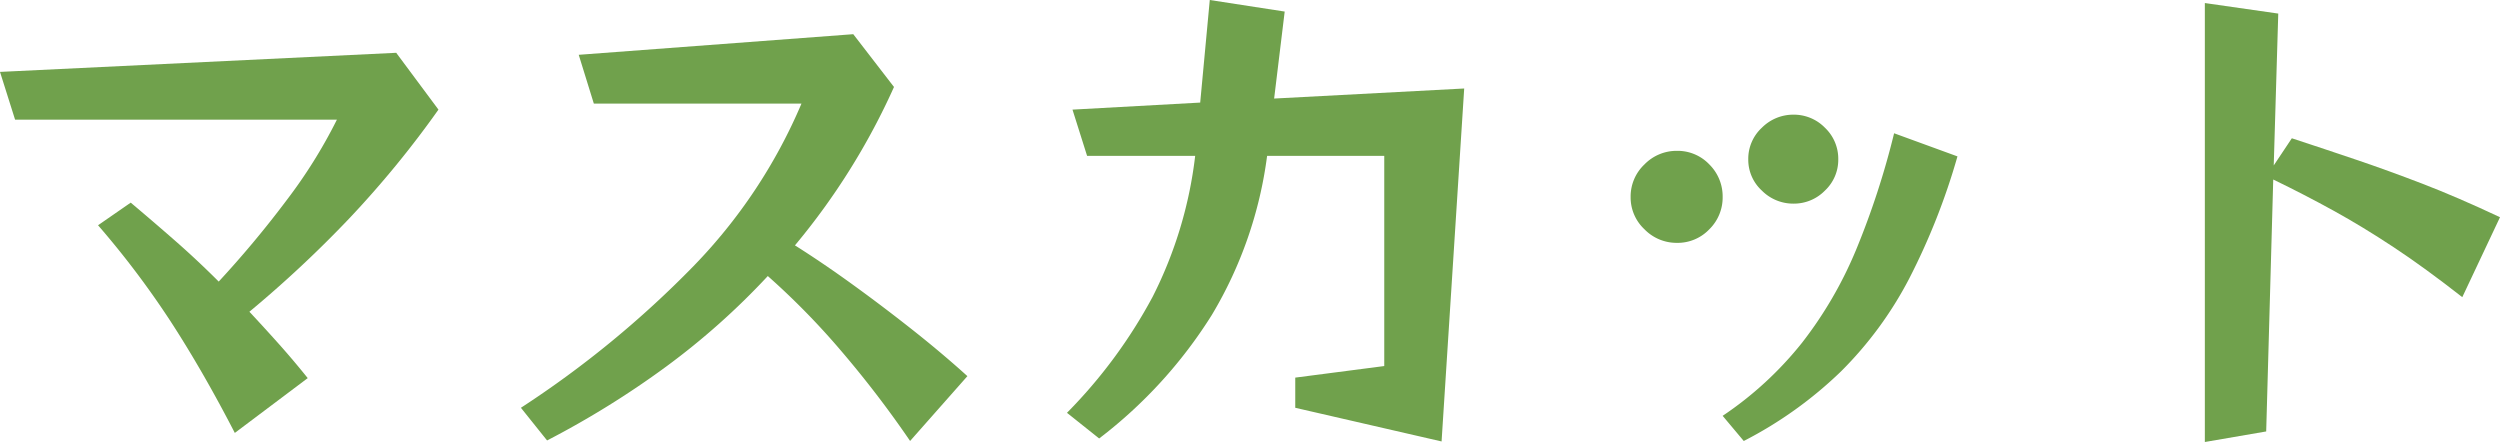 <svg xmlns="http://www.w3.org/2000/svg" xmlns:xlink="http://www.w3.org/1999/xlink" width="410.818" height="72.628" viewBox="0 0 410.818 72.628">
  <defs>
    <clipPath id="clip-path">
      <rect id="長方形_2" data-name="長方形 2" width="410.818" height="72.628" transform="translate(0 0)" fill="none"/>
    </clipPath>
  </defs>
  <g id="グループ_4" data-name="グループ 4" transform="translate(0 0)">
    <g id="グループ_3" data-name="グループ 3" clip-path="url(#clip-path)">
      <path id="パス_13" data-name="パス 13" d="M38.586,71.141q-5.2-10.08-10.452-18.178A146.183,146.183,0,0,0,16.112,37.016l5.37-3.718q3.636,3.059,7.271,6.239t7.189,6.734a169.164,169.164,0,0,0,11.2-13.427,82.594,82.594,0,0,0,8.221-13.179H2.479L0,11.815,65.109,8.676l6.941,9.337A163.926,163.926,0,0,1,57.466,35.818a191.236,191.236,0,0,1-16.484,15.41q2.4,2.562,4.834,5.288t4.751,5.619Z" fill="#70a14c"/>
      <path id="パス_14" data-name="パス 14" d="M149.554,72.463a172.011,172.011,0,0,0-11.32-14.79,122.431,122.431,0,0,0-12.063-12.312A119.261,119.261,0,0,1,109.48,60.234,148.238,148.238,0,0,1,89.9,72.38l-4.3-5.371a166.005,166.005,0,0,0,28.382-23.3,86.989,86.989,0,0,0,17.724-26.688H97.582L95.1,9.006l45.114-3.388,6.693,8.676a112.346,112.346,0,0,1-16.277,26.027q4.461,2.81,9.378,6.363t9.791,7.4q4.875,3.842,9.171,7.725Z" fill="#70a14c"/>
      <path id="パス_15" data-name="パス 15" d="M212.846,67.01V62.052l14.625-1.9V25.614H208.219a67.831,67.831,0,0,1-9.09,26.152,76.747,76.747,0,0,1-18.508,20.285l-5.288-4.214A82.356,82.356,0,0,0,189.42,48.75,68.812,68.812,0,0,0,196.4,25.614H178.639l-2.4-7.6,20.987-1.157L198.8,0,211.11,1.9l-1.735,14.294,31.233-1.652-3.717,58Z" fill="#70a14c"/>
      <path id="パス_16" data-name="パス 16" d="M283.078,32.389a7.3,7.3,0,0,1-2.19,5.288,7.185,7.185,0,0,1-5.329,2.231,7.361,7.361,0,0,1-5.33-2.231,7.16,7.16,0,0,1-2.272-5.288,7.253,7.253,0,0,1,2.272-5.37,7.361,7.361,0,0,1,5.33-2.231,7.185,7.185,0,0,1,5.329,2.231,7.393,7.393,0,0,1,2.19,5.37m0,35.943A57.757,57.757,0,0,0,296.133,56.31a66.058,66.058,0,0,0,8.883-15.286A132.375,132.375,0,0,0,311.253,21.9l10.411,3.8a109.433,109.433,0,0,1-7.974,20.162,61.525,61.525,0,0,1-11.154,15.161,66.821,66.821,0,0,1-15.988,11.444Zm19-42.14a6.931,6.931,0,0,1-2.189,5.123,7.131,7.131,0,0,1-5.165,2.148,7.268,7.268,0,0,1-5.206-2.148,6.868,6.868,0,0,1-2.23-5.123,6.961,6.961,0,0,1,2.23-5.2,7.273,7.273,0,0,1,5.206-2.149,7.136,7.136,0,0,1,5.165,2.149,7.027,7.027,0,0,1,2.189,5.2" fill="#70a14c"/>
      <path id="パス_17" data-name="パス 17" d="M404.621,48.832q-6.115-4.791-11.236-8.18t-9.916-6.031q-4.794-2.644-9.915-5.123l-1.157,41.4-10.081,1.734V.5L374.38,2.231l-.743,24.953,2.974-4.462q5.535,1.819,10.658,3.553T398.094,30.2q5.7,2.19,12.724,5.495Z" fill="#70a14c"/>
    </g>
  </g>
</svg>
